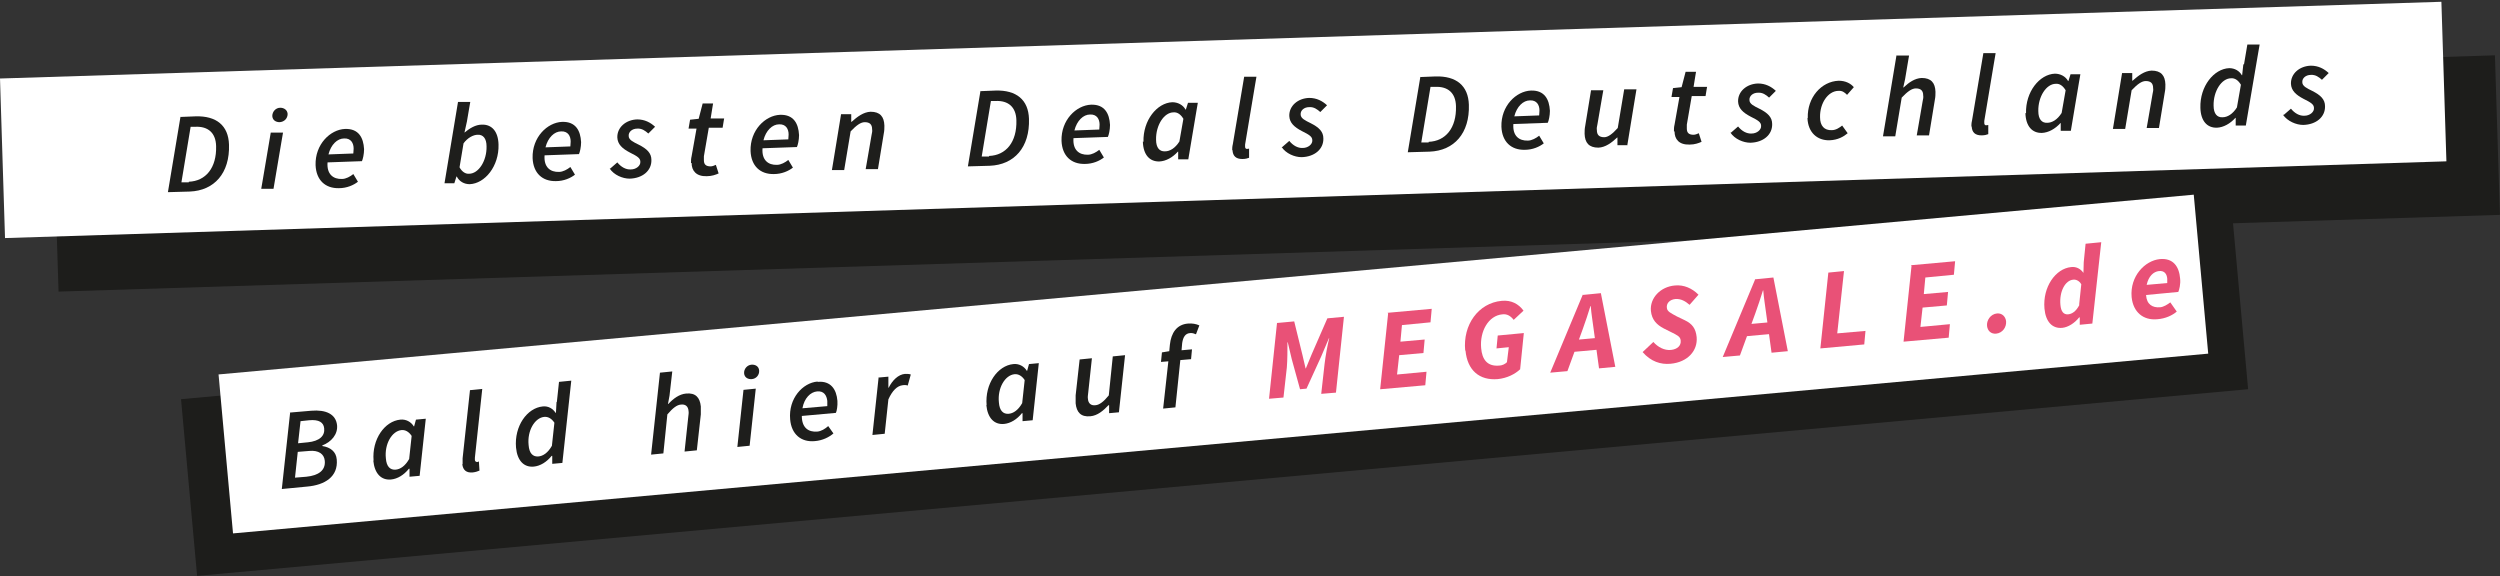 <?xml version="1.0" encoding="UTF-8"?>
<svg id="Ebene_1" xmlns="http://www.w3.org/2000/svg" width="814.4" height="187.7" version="1.1" viewBox="0 0 814.4 187.7">
  <rect x="0" y="0" width="814.4" height="187.7" fill="#333333" stroke="none"/>
  <!-- Generator: Adobe Illustrator 29.3.1, SVG Export Plug-In . SVG Version: 2.1.0 Build 151)  -->
  <defs>
    <style>
      .st0 {
        fill: #1d1d1b;
      }

      .st1 {
        fill: #fff;
      }

      .st2 {
        fill: #1e1e1c;
      }

      .st3 {
        fill: #e95177;
      }
    </style>
  </defs>
  <rect class="st0" x="18.1" y="30.2" width="795.7" height="52" transform="translate(-1.6 13.4) rotate(-1.8)"/>
  <rect class="st1" x=".6" y="12.8" width="795.7" height="52" transform="translate(-1 12.8) rotate(-1.8)"/>
  <rect class="st0" x="60.2" y="99.5" width="670.9" height="57.8" transform="translate(-10 36.4) rotate(-5.2)"/>
  <rect class="st1" x="72.2" y="92.6" width="646.1" height="52" transform="translate(-9.1 36.3) rotate(-5.2)"/>
  <g>
    <path class="st2" d="M58.7,38.1l5-.2c6.8-.2,10.7,3,10.9,9.2.3,9.3-4.8,15-12.8,15.3l-7.1.2,4.1-24.6ZM61.5,59.2c5.5-.2,9.1-4.5,8.9-11.6-.1-4.3-2.6-6.5-6.8-6.3h-1.5s-3,18.1-3,18.1h2.4Z"/>
    <path class="st2" d="M88.2,43.2h4c0-.1-3.1,18.3-3.1,18.3h-4c0,.1,3.1-18.3,3.1-18.3ZM88.7,37.8c0-1.4,1.1-2.7,2.6-2.7,1.2,0,2.3.7,2.4,2,0,1.5-1.1,2.6-2.6,2.7-1.2,0-2.3-.6-2.4-2Z"/>
    <path class="st2" d="M112.5,42c4.3-.1,5.9,2.8,6.1,6.6,0,1.6-.4,3.3-.7,3.9l-11.2.4c-.3,3.9,1.9,5.5,4.7,5.4,1.3,0,2.7-.8,3.7-1.6l1.5,2.5c-1.4,1.1-3.6,2.1-6.2,2.1-4.4.1-7.4-2.6-7.6-7.5-.2-6.8,4.8-11.6,9.6-11.8ZM115.1,50c0-.5.1-1,.1-1.6,0-1.8-.9-3.4-3.1-3.3-2.2,0-4.3,2-5.1,5.2l8.1-.3Z"/>
    <path class="st2" d="M144.8,59.7l4.4-26.5h4c0-.1-1.1,6.4-1.1,6.4l-.8,3.6h0c1.7-1.4,3.6-2.6,5.7-2.6,3.2-.1,5.3,2.2,5.4,6.5.2,7-4.4,12.7-9.4,12.9-1.8,0-3.4-.9-4.2-2.5h-.1s-.7,2.2-.7,2.2h-3.3ZM151,46.7l-1.3,7.8c.8,1.5,2,2.2,3.1,2.1,3.1,0,5.8-4.2,5.7-8.9,0-2.7-1.2-3.9-2.9-3.8-1.4,0-3.3,1-4.6,2.8Z"/>
    <path class="st2" d="M183.2,39.7c4.3-.1,5.9,2.8,6.1,6.6,0,1.6-.4,3.3-.7,3.9l-11.2.4c-.3,3.9,1.9,5.5,4.7,5.4,1.3,0,2.7-.8,3.7-1.6l1.5,2.5c-1.4,1.1-3.6,2.1-6.2,2.1-4.4.1-7.4-2.6-7.6-7.5-.2-6.8,4.8-11.6,9.6-11.8ZM185.8,47.7c0-.5.1-1,.1-1.6,0-1.8-.9-3.4-3.1-3.3-2.2,0-4.3,2-5.1,5.2l8.1-.3Z"/>
    <path class="st2" d="M198.8,54.9l2.3-2c1.2,1.5,2.8,2.4,4.4,2.3,1.7,0,3.2-1.2,3.1-2.5,0-1.2-1-1.8-3.4-3-2.5-1.3-4-2.7-4.1-4.9-.1-3.3,2.8-5.8,6.5-5.9,2.4,0,4.3,1,5.8,2.4l-2.2,2.2c-1-.9-2.1-1.7-3.6-1.6-1.7,0-2.9,1.1-2.8,2.4,0,1.3,1.6,2,3.2,2.8,2.8,1.4,4.2,2.8,4.2,5,.1,3.5-2.9,6-7.1,6.1-2.3,0-5.1-1.2-6.5-3.3Z"/>
    <path class="st2" d="M225.1,53.1c0-.8,0-1.4.2-2.2l1.6-9h-2.6c0,0,.5-2.9.5-2.9l2.8-.3,1.3-5h3.4c0-.1-.8,4.9-.8,4.9h4.4c0-.1-.5,3-.5,3h-4.5c0,.1-1.6,9.3-1.6,9.3,0,.5,0,.9,0,1.3,0,1.4.7,2,2.2,2,.6,0,1.2-.3,1.7-.5l.9,2.8c-.9.4-2.2.9-3.9.9-3.4.1-4.9-1.8-4.9-4.3Z"/>
    <path class="st2" d="M254.2,37.4c4.3-.1,5.9,2.8,6.1,6.6,0,1.6-.4,3.3-.7,3.9l-11.2.4c-.3,3.9,1.9,5.5,4.7,5.4,1.3,0,2.7-.8,3.7-1.6l1.5,2.5c-1.4,1.1-3.6,2.1-6.2,2.1-4.4.1-7.4-2.6-7.6-7.5-.2-6.8,4.8-11.6,9.6-11.8ZM256.8,45.4c0-.5.1-1,.1-1.6,0-1.8-.9-3.4-3.1-3.3-2.2,0-4.3,2-5.1,5.2l8.1-.3Z"/>
    <path class="st2" d="M274,37.2h3.3c0-.1,0,2.5,0,2.5h.1c1.9-1.7,3.9-3.2,6.2-3.3,3.1,0,4.4,1.6,4.5,4.5,0,.9,0,1.6-.2,2.6l-1.9,11.6h-4c0,.1,1.9-11,1.9-11,.2-.9.3-1.4.2-2,0-1.6-.8-2.3-2.4-2.3-1.3,0-2.7,1-4.6,3l-2.1,12.6h-4c0,.1,3-18.3,3-18.3Z"/>
    <path class="st2" d="M319.3,29.7l5-.2c6.8-.2,10.7,3,10.9,9.2.3,9.3-4.8,15-12.8,15.3l-7.1.2,4.1-24.6ZM322.2,50.8c5.5-.2,9.1-4.5,8.9-11.6-.1-4.3-2.6-6.5-6.8-6.3h-1.5s-3,18.1-3,18.1h2.4Z"/>
    <path class="st2" d="M355.5,34.1c4.3-.1,5.9,2.8,6.1,6.6,0,1.6-.4,3.3-.7,3.9l-11.2.4c-.3,3.9,1.9,5.5,4.7,5.4,1.3,0,2.7-.8,3.7-1.6l1.5,2.5c-1.4,1.1-3.6,2.1-6.2,2.1-4.4.1-7.4-2.6-7.6-7.5-.2-6.8,4.8-11.6,9.6-11.8ZM358.1,42.2c0-.5.1-1,.1-1.6,0-1.8-.9-3.4-3.1-3.3-2.2,0-4.3,2-5.1,5.2l8.1-.3Z"/>
    <path class="st2" d="M372.5,46.2c-.2-7,4.4-12.7,9.4-12.9,1.8,0,3.5.9,4.3,2.4h.1s.7-2.2.7-2.2h3.2c0-.1-3.1,18.4-3.1,18.4h-3.3c0,.1,0-2.5,0-2.5h-.1c-1.7,1.9-3.9,3.1-6,3.2-3.2.1-5.3-2.2-5.4-6.5ZM384.2,46.1l1.3-7.4c-.9-1.5-2-2.2-3.2-2.1-3.1,0-5.8,4.2-5.7,8.9,0,2.7,1.2,3.9,2.9,3.8,1.6,0,3.3-1,4.7-3.2Z"/>
    <path class="st2" d="M401.4,48.9c0-.5,0-1.1.2-1.9l3.7-22h4c0-.1-3.7,22.1-3.7,22.1,0,.4,0,.6,0,.7,0,.5.3.8.7.7.2,0,.3,0,.6-.1v3c-.5.2-1.2.4-2.2.4-2.1,0-3.1-1-3.2-2.9Z"/>
    <path class="st2" d="M417.7,47.9l2.3-2c1.2,1.5,2.8,2.4,4.4,2.3,1.7,0,3.2-1.2,3.1-2.5,0-1.2-1-1.8-3.4-3-2.5-1.3-4-2.7-4.1-4.9-.1-3.3,2.8-5.8,6.5-5.9,2.4,0,4.3,1,5.8,2.4l-2.2,2.2c-1-.9-2.1-1.7-3.6-1.6-1.7,0-2.9,1.1-2.8,2.4,0,1.3,1.6,2,3.2,2.8,2.8,1.4,4.2,2.8,4.2,5,.1,3.5-2.9,6-7.1,6.1-2.3,0-5.1-1.2-6.5-3.3Z"/>
    <path class="st2" d="M462.6,25.1l5-.2c6.8-.2,10.7,3,10.9,9.2.3,9.3-4.8,15-12.8,15.3l-7.1.2,4.1-24.6ZM465.4,46.2c5.5-.2,9.1-4.5,8.9-11.6-.1-4.3-2.6-6.5-6.8-6.3h-1.5s-3,18.1-3,18.1h2.4Z"/>
    <path class="st2" d="M498.8,29.5c4.3-.1,5.9,2.8,6.1,6.6,0,1.6-.4,3.3-.7,3.9l-11.2.4c-.3,3.9,1.9,5.5,4.7,5.4,1.3,0,2.7-.8,3.7-1.6l1.5,2.5c-1.4,1.1-3.6,2.1-6.2,2.1-4.4.1-7.4-2.6-7.6-7.5-.2-6.8,4.8-11.6,9.6-11.8ZM501.4,37.6c0-.5.1-1,.1-1.6,0-1.8-.9-3.4-3.1-3.3-2.2,0-4.3,2-5.1,5.2l8.1-.3Z"/>
    <path class="st2" d="M530.2,47.3h-3.3c0,.1,0-2.5,0-2.5h-.1c-1.8,1.7-3.8,3.2-6.1,3.3-3.1,0-4.4-1.6-4.5-4.5,0-.9,0-1.6.2-2.6l1.9-11.6h4c0-.1-1.9,11-1.9,11-.2.9-.3,1.4-.2,2,0,1.6.8,2.3,2.4,2.3,1.2,0,2.6-1,4.4-3l2.1-12.6h4c0-.1-3,18.3-3,18.3Z"/>
    <path class="st2" d="M545.3,42.8c0-.8,0-1.4.2-2.2l1.6-9h-2.6c0,0,.5-2.9.5-2.9l2.8-.3,1.3-5h3.4c0-.1-.8,4.9-.8,4.9h4.4c0-.1-.5,3-.5,3h-4.5c0,.1-1.6,9.3-1.6,9.3,0,.5,0,.9,0,1.3,0,1.4.7,2,2.2,2,.6,0,1.2-.3,1.7-.5l.9,2.8c-.9.4-2.2.9-3.9.9-3.5.1-4.9-1.8-4.9-4.3Z"/>
    <path class="st2" d="M563.9,43.2l2.3-2c1.2,1.5,2.8,2.4,4.4,2.3,1.7,0,3.2-1.2,3.1-2.5,0-1.2-1-1.8-3.4-3-2.5-1.3-4-2.7-4.1-4.9-.1-3.3,2.8-5.8,6.5-5.9,2.4,0,4.3,1,5.8,2.4l-2.2,2.2c-1-.9-2.1-1.7-3.6-1.6-1.7,0-2.9,1.1-2.8,2.4,0,1.3,1.6,2,3.2,2.8,2.8,1.4,4.2,2.8,4.2,5,.1,3.5-2.9,6-7.1,6.1-2.3,0-5.1-1.2-6.5-3.3Z"/>
    <path class="st2" d="M588.9,38.4c-.2-6.6,4.4-11.9,10.1-12.1,2.2,0,3.9.9,4.9,2.1l-2.2,2.5c-.9-.9-1.6-1.4-2.9-1.3-3.3.1-6,4-5.9,8.6,0,2.8,1.4,4.3,3.8,4.2,1.4,0,2.5-.8,3.4-1.5l1.8,2.5c-1.3,1.1-3.2,2.2-5.9,2.3-4,.1-7-2.5-7.2-7.2Z"/>
    <path class="st2" d="M617.9,18.1h4c0-.1-1.3,7.7-1.3,7.7l-.6,2.7h.1c1.8-1.7,3.7-3,5.9-3.1,3.1,0,4.4,1.6,4.5,4.5,0,.9,0,1.6-.2,2.6l-1.9,11.6h-4c0,.1,1.9-11,1.9-11,.2-.9.3-1.4.2-2,0-1.6-.8-2.3-2.4-2.3-1.3,0-2.7,1-4.6,3l-2.1,12.6h-4c0,.1,4.4-26.4,4.4-26.4Z"/>
    <path class="st2" d="M642.2,41.2c0-.5,0-1.1.2-1.9l3.7-22h4c0-.1-3.7,22.1-3.7,22.1,0,.4,0,.6,0,.7,0,.5.3.8.7.7.2,0,.3,0,.6-.1v3c-.5.2-1.2.4-2.2.4-2.1,0-3.1-1-3.2-2.9Z"/>
    <path class="st2" d="M660,36.9c-.2-7,4.4-12.7,9.4-12.9,1.8,0,3.5.9,4.3,2.4h.1s.7-2.2.7-2.2h3.2c0-.1-3.1,18.4-3.1,18.4h-3.3c0,.1,0-2.5,0-2.5h-.1c-1.7,1.9-3.9,3.1-6,3.2-3.2.1-5.3-2.2-5.4-6.5ZM671.6,36.8l1.3-7.4c-.9-1.5-2-2.2-3.2-2.1-3.1,0-5.8,4.2-5.7,8.9,0,2.7,1.2,3.9,2.9,3.8,1.6,0,3.3-1,4.7-3.2Z"/>
    <path class="st2" d="M691.3,23.8h3.3c0-.1,0,2.5,0,2.5h.1c1.9-1.7,3.9-3.2,6.2-3.3,3.1,0,4.4,1.6,4.5,4.5,0,.9,0,1.6-.2,2.6l-1.9,11.6h-4c0,.1,1.9-11,1.9-11,.2-.9.3-1.4.2-2,0-1.6-.8-2.3-2.4-2.3-1.3,0-2.7,1-4.6,3l-2.1,12.6h-4c0,.1,3-18.3,3-18.3Z"/>
    <path class="st2" d="M731,21l1.1-6.5h4c0-.1-4.5,26.4-4.5,26.4h-3.3c0,.1,0-2.5,0-2.5h-.1c-1.7,1.9-3.9,3.1-6,3.2-3.2.1-5.3-2.2-5.4-6.5-.2-7,4.4-12.7,9.4-12.9,1.8,0,3.3.9,4.1,2.3h.1s.4-3.6.4-3.6ZM728.7,35l1.3-7.4c-.9-1.5-2-2.2-3.2-2.1-3.1,0-5.8,4.2-5.7,8.9,0,2.7,1.2,3.9,2.9,3.8,1.6,0,3.3-1,4.7-3.2Z"/>
    <path class="st2" d="M744,37.4l2.3-2c1.2,1.5,2.8,2.4,4.4,2.3,1.7,0,3.2-1.2,3.1-2.5,0-1.2-1-1.8-3.4-3-2.5-1.3-4-2.7-4.1-4.9-.1-3.3,2.8-5.8,6.5-5.9,2.4,0,4.3,1,5.8,2.4l-2.2,2.2c-1-.9-2.1-1.7-3.6-1.6-1.7,0-2.9,1.1-2.8,2.4,0,1.3,1.6,2,3.2,2.8,2.8,1.4,4.2,2.8,4.2,5,.1,3.5-2.9,6-7.1,6.1-2.3,0-5.1-1.2-6.6-3.3Z"/>
  </g>
  <g>
    <path class="st2" d="M94.4,134.4l7-.6c4.8-.4,8,1.1,8.4,4.7.3,3-1.9,5.5-4.8,6.6v.2c2.6.4,4.5,1.8,4.7,4.4.5,5.6-3.9,8.3-9.6,8.8l-8.3.8,2.7-24.8ZM99.8,155.3c4-.4,6.3-2.1,6-5.2-.2-2.2-2-3.5-5.1-3.2l-3.7.3-.9,8.4,3.7-.3ZM100.2,144.1c4-.4,5.7-2.2,5.4-4.6-.2-1.9-1.7-2.9-4.9-2.6l-2.8.3-.8,7.2,3-.3Z"/>
    <path class="st2" d="M121.7,150.1c-.6-7,3.6-12.9,8.7-13.4,1.8-.2,3.5.7,4.4,2.2h.1s.6-2.2.6-2.2l3.2-.3-2,18.6-3.3.3v-2.6c0,0-.2,0-.2,0-1.6,2-3.7,3.3-5.8,3.5-3.2.3-5.4-1.9-5.8-6.2ZM133.3,149.4l.8-7.4c-1-1.5-2.2-2-3.3-1.9-3.1.3-5.6,4.5-5.1,9.2.2,2.7,1.4,3.8,3.1,3.7,1.6-.1,3.2-1.2,4.5-3.5Z"/>
    <path class="st2" d="M150.7,151.2c0-.5,0-1.1,0-1.9l2.4-22.2,4-.4-2.4,22.4c0,.4,0,.6,0,.7,0,.5.4.7.7.7.2,0,.3,0,.6-.2l.2,3c-.5.2-1.2.5-2.2.6-2.1.2-3.2-.8-3.4-2.7Z"/>
    <path class="st2" d="M181.4,131l.7-6.6,4-.4-2.9,26.8-3.3.3v-2.6c0,0-.2,0-.2,0-1.6,2-3.7,3.3-5.8,3.5-3.2.3-5.4-1.9-5.8-6.2-.6-7,3.6-12.9,8.7-13.4,1.8-.2,3.3.7,4.2,2.1h.1s.2-3.6.2-3.6ZM179.8,145.1l.8-7.4c-1-1.5-2.2-2-3.3-1.9-3.1.3-5.6,4.5-5.1,9.2.2,2.7,1.4,3.8,3.1,3.7,1.6-.1,3.2-1.2,4.5-3.5Z"/>
    <path class="st2" d="M215,121.4l4-.4-.9,7.9-.5,2.7h.1c1.7-1.8,3.6-3.2,5.8-3.4,3.1-.3,4.5,1.3,4.8,4.2,0,.8,0,1.6,0,2.6l-1.3,11.7-4,.4,1.2-11.2c.1-.9.2-1.4.1-2-.1-1.5-1-2.3-2.5-2.1-1.3.1-2.6,1.1-4.4,3.2l-1.3,12.7-4,.4,2.9-26.8Z"/>
    <path class="st2" d="M242.2,127l4-.4-2,18.6-4,.4,2-18.6ZM242.4,121.6c-.1-1.4,1-2.7,2.4-2.8,1.2-.1,2.4.5,2.5,1.9.1,1.5-1,2.7-2.4,2.8-1.2.1-2.4-.5-2.5-1.9Z"/>
    <path class="st2" d="M266.4,124.4c4.2-.4,6.1,2.4,6.4,6.2.1,1.6-.2,3.3-.5,3.9l-11.1,1c0,3.9,2.2,5.3,5,5.1,1.3-.1,2.6-.9,3.6-1.8l1.7,2.4c-1.4,1.2-3.5,2.3-6.1,2.5-4.4.4-7.6-2.2-8-7.1-.6-6.8,4.1-11.9,8.9-12.3ZM269.5,132.2c0-.5,0-1,0-1.6-.2-1.8-1.1-3.3-3.3-3.1-2.2.2-4.2,2.2-4.8,5.5l8.1-.7Z"/>
    <path class="st2" d="M286.1,123l3.3-.3v3.6s.1,0,.1,0c1.2-2.4,3.1-4.3,5.3-4.5.8,0,1.4,0,1.9.2l-1,3.6c-.5-.2-1.1-.2-1.7-.1-1.7.2-3.3,1.7-4.6,4.6l-1.2,11.2-4,.4,2-18.6Z"/>
    <path class="st2" d="M321.4,132c-.6-7,3.6-12.9,8.7-13.4,1.8-.2,3.5.7,4.4,2.2h.1s.6-2.2.6-2.2l3.2-.3-2,18.6-3.3.3v-2.6c0,0-.2,0-.2,0-1.6,2-3.7,3.3-5.8,3.5-3.2.3-5.4-1.9-5.8-6.2ZM333,131.2l.8-7.4c-1-1.5-2.2-2-3.3-1.9-3.1.3-5.6,4.5-5.1,9.2.2,2.7,1.4,3.8,3.1,3.7,1.6-.1,3.2-1.2,4.5-3.5Z"/>
    <path class="st2" d="M364.6,134.3l-3.3.3v-2.6c0,0-.2,0-.2,0-1.7,1.8-3.6,3.4-5.9,3.6-3.1.3-4.5-1.3-4.8-4.2,0-.8,0-1.6,0-2.6l1.3-11.7,4-.4-1.2,11.2c-.1.9-.2,1.4-.1,2,.1,1.5,1,2.3,2.5,2.1,1.2-.1,2.6-1.1,4.3-3.2l1.3-12.7,4-.4-2,18.6Z"/>
    <path class="st2" d="M378.5,114.8l2.4-.4.2-2.1c.4-3.8,2.2-6.6,5.9-6.9,1.4-.1,2.6.1,3.7.6l-1.1,2.9c-.5-.2-1.2-.5-1.9-.4-1.5.1-2.3,1.2-2.6,3.3l-.2,2.3,3.4-.3-.3,3.2-3.5.3-1.6,15.4-4,.4,1.7-15.4-2.4.2.3-3Z"/>
    <path class="st3" d="M416.2,105.2l5.4-.5,2.7,11,1,4.3h.1s1.9-4.6,1.9-4.6l5.1-11.7,5.4-.5-2.6,24.7-4.8.4,1.1-9.8c.3-2.5.9-5.9,1.5-8.3h-.1s-2.5,5.9-2.5,5.9l-4.8,10.5-2.1.2-2.7-9.8-1.3-5.5h-.1c0,2.4,0,5.8-.2,8.2l-1.1,9.8-4.7.4,2.6-24.7Z"/>
    <path class="st3" d="M452,101.9l14.4-1.3-.4,4.4-9.3.9-.5,5.4,7.9-.7-.4,4.4-7.9.7-.7,6.3,9.6-.9-.4,4.4-14.7,1.3,2.6-24.7Z"/>
    <path class="st3" d="M477.3,114.2c-.8-8.4,4.3-15.5,11.9-16.2,3.1-.3,5.5,1,7.1,3.2l-3.2,3c-1-1.3-2.2-2-3.7-1.8-4.5.4-7.4,5.5-6.9,11,.3,3.7,2,6,5.8,5.7,1,0,2-.5,2.6-1.1l.6-4.9-4,.4.4-4.2,8.5-.8-1.2,11.8c-1.7,1.6-4.3,2.9-7.3,3.2-6,.5-9.9-2.9-10.5-9.3Z"/>
    <path class="st3" d="M515.4,96.1l6.1-.6,4.7,24-5.3.5-1.8-13.1c-.3-2.4-.7-4.6-.9-7.2h-.1c-.8,2.6-1.6,5-2.5,7.5l-5,13.7-5.6.5,10.6-25.4ZM511.2,110.9l11.1-1-.5,3.9-11.1,1,.6-3.9Z"/>
    <path class="st3" d="M535.2,114.6l3.4-3.2c1.5,1.7,3.6,2.8,5.7,2.6,2.1-.2,3.4-1.4,3.2-3.1-.1-1.3-1.3-1.8-3.1-2.7l-2.4-1.2c-2.3-1.2-3.9-2.8-4.2-5.7-.4-4.2,3.1-7.9,7.8-8.3,2.9-.3,5.6.9,7.7,3l-2.9,3.3c-1.4-1.2-2.8-2-4.6-1.9-2,.2-3,1.5-2.8,2.9.1,1.2,1.3,1.7,3.3,2.8l2.5,1.2c2.5,1.2,3.6,2.7,3.9,5.5.4,4.4-2.9,8.2-8.5,8.7-3.2.3-6.4-.7-9.1-3.8Z"/>
    <path class="st3" d="M571.6,91l6.1-.6,4.7,24-5.3.5-1.8-13.1c-.3-2.4-.7-4.6-.9-7.2h-.1c-.8,2.6-1.6,5-2.5,7.5l-5,13.7-5.6.5,10.6-25.4ZM567.4,105.8l11.1-1-.5,3.9-11.1,1,.6-3.9Z"/>
    <path class="st3" d="M595.6,88.8l5.1-.5-2.2,20.3,9.2-.8-.4,4.4-14.3,1.3,2.6-24.7Z"/>
    <path class="st3" d="M622.5,86.4l14.4-1.3-.4,4.4-9.3.9-.5,5.4,7.9-.7-.4,4.4-7.9.7-.7,6.3,9.6-.9-.4,4.4-14.7,1.3,2.6-24.7Z"/>
    <path class="st3" d="M647.3,106.2c-.2-1.8,1.1-3.9,3.3-4.1,1.6-.1,2.7,1,2.9,2.5.2,1.9-1.1,3.9-3.3,4.1-1.6.1-2.7-.9-2.9-2.5Z"/>
    <path class="st3" d="M678.8,85.4l.6-6,5.1-.5-2.9,26.5-4.1.4v-2.4c-.1,0-.2,0-.2,0-1.5,1.9-3.6,3.2-5.5,3.4-3.2.3-5.4-1.9-5.8-6.3-.6-7,3.6-13,8.7-13.5,1.7-.2,3.1.6,4,1.9h0s.1-3.6.1-3.6ZM677.3,99.3l.7-6.7c-.7-1.2-1.8-1.6-2.6-1.5-2.6.2-4.6,3.8-4.2,8.2.2,2.3,1.1,3.2,2.5,3.1,1.2-.1,2.6-.9,3.7-3.1Z"/>
    <path class="st3" d="M703.6,84.4c4.4-.4,6.3,2.5,6.6,6.4.2,1.7-.3,3.7-.6,4.3l-10.5,1c.2,3.1,2.1,4.2,4.6,4,1.1-.1,2.4-.9,3.3-1.6l2.1,3c-1.4,1.2-3.6,2.3-6.4,2.5-4.5.4-7.8-2.3-8.3-7.2-.6-6.8,4.3-11.9,9.2-12.4ZM706,92.2c0-.4,0-.9,0-1.4-.1-1.5-.9-2.7-2.7-2.5-1.8.2-3.4,1.7-4,4.5l6.7-.6Z"/>
  </g>
</svg>